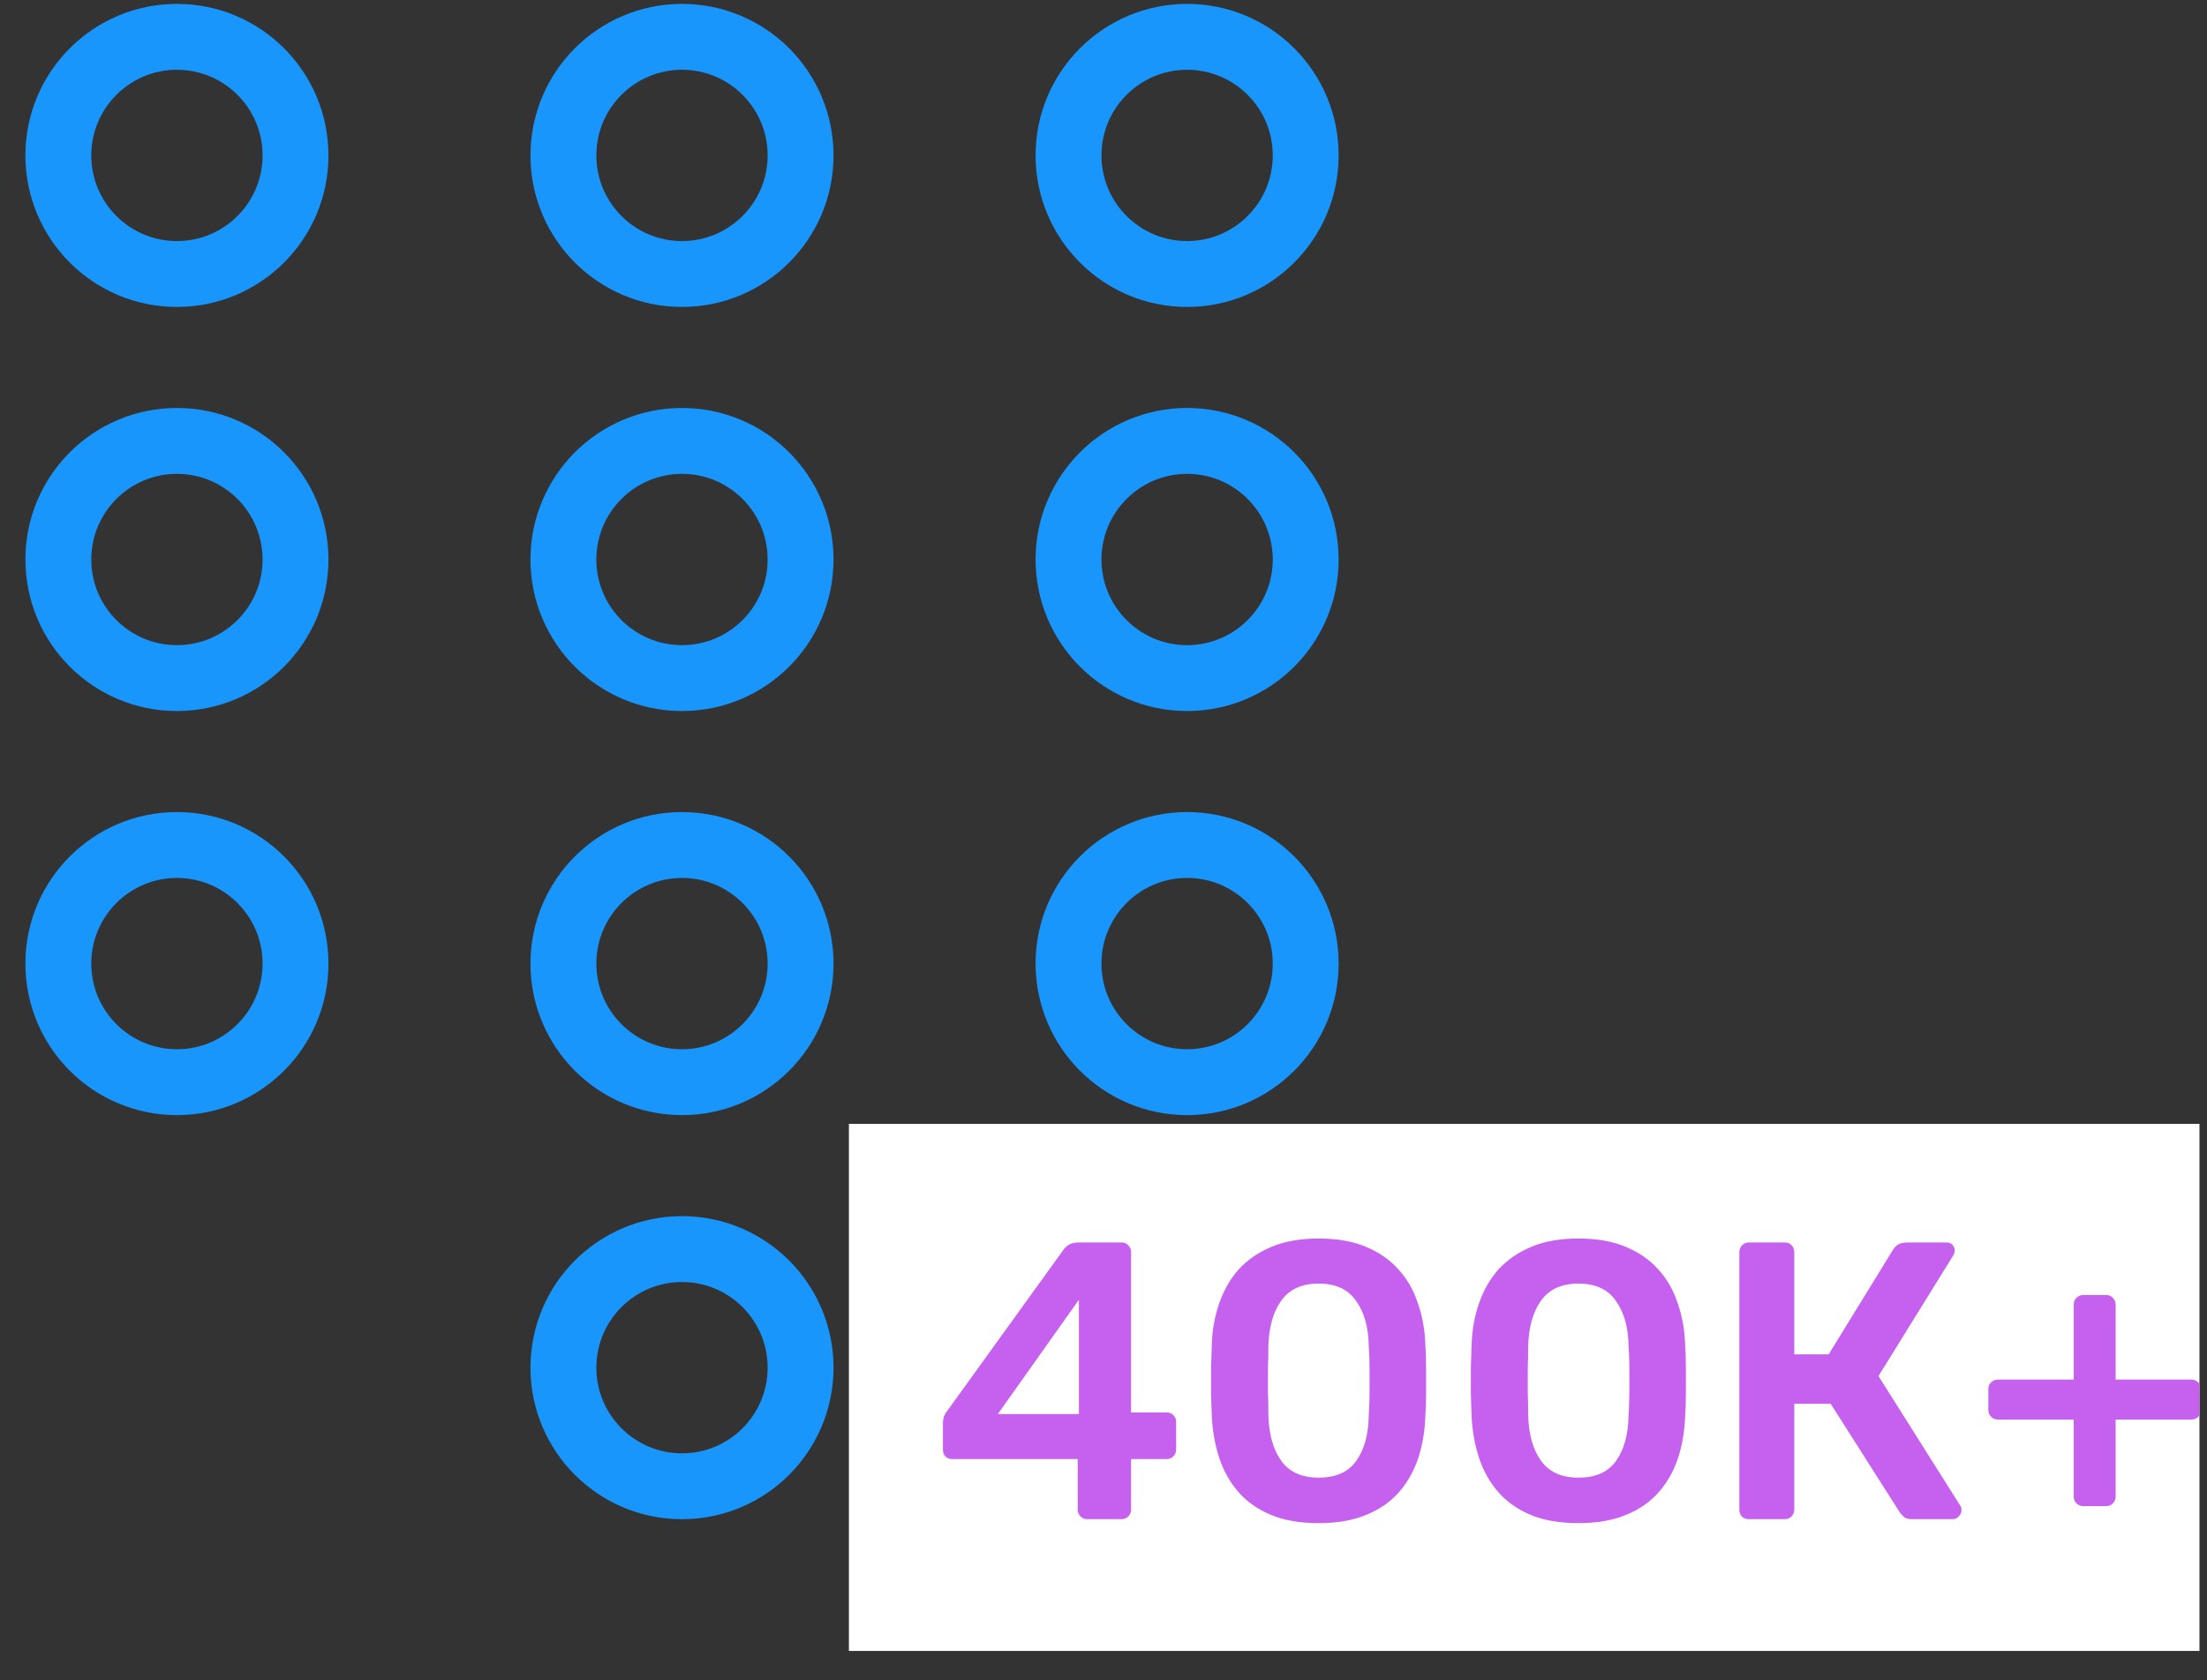 <svg width="67" height="51" viewBox="0 0 67 51" fill="none" xmlns="http://www.w3.org/2000/svg">
<rect x="0" y="0" width="67" height="51" fill="#333333" stroke="none"/>
<g clip-path="url(#clip0_472_366)">
<circle cx="5.371" cy="4.718" r="3.6" stroke="#1996FC" stroke-width="2"/>
<circle cx="20.704" cy="4.718" r="3.6" stroke="#1996FC" stroke-width="2"/>
<circle cx="36.038" cy="4.718" r="3.6" stroke="#1996FC" stroke-width="2"/>
<circle cx="5.371" cy="16.985" r="3.6" stroke="#1996FC" stroke-width="2"/>
<circle cx="20.704" cy="16.985" r="3.6" stroke="#1996FC" stroke-width="2"/>
<circle cx="36.038" cy="16.985" r="3.6" stroke="#1996FC" stroke-width="2"/>
<circle cx="5.371" cy="29.252" r="3.6" stroke="#1996FC" stroke-width="2"/>
<circle cx="20.704" cy="29.252" r="3.6" stroke="#1996FC" stroke-width="2"/>
<circle cx="36.038" cy="29.252" r="3.6" stroke="#1996FC" stroke-width="2"/>
<circle cx="20.704" cy="41.519" r="3.6" stroke="#1996FC" stroke-width="2"/>
<rect width="42" height="16" transform="translate(25.771 34.118)" fill="white"/>
<path d="M33.005 46.118C32.925 46.118 32.857 46.09 32.801 46.034C32.745 45.978 32.717 45.91 32.717 45.83V44.294H28.913C28.825 44.294 28.753 44.266 28.697 44.21C28.649 44.154 28.625 44.086 28.625 44.006V43.19C28.625 43.142 28.633 43.086 28.649 43.022C28.673 42.95 28.709 42.886 28.757 42.83L32.297 37.922C32.401 37.786 32.549 37.718 32.741 37.718H34.049C34.129 37.718 34.197 37.746 34.253 37.802C34.309 37.858 34.337 37.926 34.337 38.006V42.878H35.405C35.501 42.878 35.573 42.906 35.621 42.962C35.677 43.01 35.705 43.078 35.705 43.166V44.006C35.705 44.086 35.677 44.154 35.621 44.21C35.565 44.266 35.497 44.294 35.417 44.294H34.337V45.83C34.337 45.91 34.309 45.978 34.253 46.034C34.197 46.09 34.129 46.118 34.049 46.118H33.005ZM30.293 42.926H32.753V39.458L30.293 42.926ZM40.029 46.238C39.461 46.238 38.977 46.154 38.577 45.986C38.177 45.818 37.849 45.586 37.593 45.29C37.337 44.994 37.145 44.654 37.017 44.27C36.889 43.878 36.813 43.462 36.789 43.022C36.781 42.806 36.773 42.57 36.765 42.314C36.765 42.05 36.765 41.786 36.765 41.522C36.773 41.258 36.781 41.014 36.789 40.79C36.805 40.35 36.881 39.938 37.017 39.554C37.153 39.162 37.349 38.822 37.605 38.534C37.869 38.246 38.201 38.018 38.601 37.85C39.001 37.682 39.477 37.598 40.029 37.598C40.589 37.598 41.069 37.682 41.469 37.85C41.869 38.018 42.197 38.246 42.453 38.534C42.717 38.822 42.913 39.162 43.041 39.554C43.177 39.938 43.253 40.35 43.269 40.79C43.285 41.014 43.293 41.258 43.293 41.522C43.293 41.786 43.293 42.05 43.293 42.314C43.293 42.57 43.285 42.806 43.269 43.022C43.253 43.462 43.181 43.878 43.053 44.27C42.925 44.654 42.733 44.994 42.477 45.29C42.221 45.586 41.889 45.818 41.481 45.986C41.081 46.154 40.597 46.238 40.029 46.238ZM40.029 44.858C40.549 44.858 40.929 44.69 41.169 44.354C41.417 44.01 41.545 43.546 41.553 42.962C41.569 42.73 41.577 42.498 41.577 42.266C41.577 42.026 41.577 41.786 41.577 41.546C41.577 41.306 41.569 41.078 41.553 40.862C41.545 40.294 41.417 39.838 41.169 39.494C40.929 39.142 40.549 38.966 40.029 38.966C39.517 38.966 39.137 39.142 38.889 39.494C38.649 39.838 38.521 40.294 38.505 40.862C38.505 41.078 38.501 41.306 38.493 41.546C38.493 41.786 38.493 42.026 38.493 42.266C38.501 42.498 38.505 42.73 38.505 42.962C38.521 43.546 38.653 44.01 38.901 44.354C39.149 44.69 39.525 44.858 40.029 44.858ZM47.916 46.238C47.348 46.238 46.864 46.154 46.464 45.986C46.064 45.818 45.736 45.586 45.48 45.29C45.224 44.994 45.032 44.654 44.904 44.27C44.776 43.878 44.7 43.462 44.676 43.022C44.668 42.806 44.66 42.57 44.652 42.314C44.652 42.05 44.652 41.786 44.652 41.522C44.66 41.258 44.668 41.014 44.676 40.79C44.692 40.35 44.768 39.938 44.904 39.554C45.04 39.162 45.236 38.822 45.492 38.534C45.756 38.246 46.088 38.018 46.488 37.85C46.888 37.682 47.364 37.598 47.916 37.598C48.476 37.598 48.956 37.682 49.356 37.85C49.756 38.018 50.084 38.246 50.34 38.534C50.604 38.822 50.8 39.162 50.928 39.554C51.064 39.938 51.14 40.35 51.156 40.79C51.172 41.014 51.18 41.258 51.18 41.522C51.18 41.786 51.18 42.05 51.18 42.314C51.18 42.57 51.172 42.806 51.156 43.022C51.14 43.462 51.068 43.878 50.94 44.27C50.812 44.654 50.62 44.994 50.364 45.29C50.108 45.586 49.776 45.818 49.368 45.986C48.968 46.154 48.484 46.238 47.916 46.238ZM47.916 44.858C48.436 44.858 48.816 44.69 49.056 44.354C49.304 44.01 49.432 43.546 49.44 42.962C49.456 42.73 49.464 42.498 49.464 42.266C49.464 42.026 49.464 41.786 49.464 41.546C49.464 41.306 49.456 41.078 49.44 40.862C49.432 40.294 49.304 39.838 49.056 39.494C48.816 39.142 48.436 38.966 47.916 38.966C47.404 38.966 47.024 39.142 46.776 39.494C46.536 39.838 46.408 40.294 46.392 40.862C46.392 41.078 46.388 41.306 46.38 41.546C46.38 41.786 46.38 42.026 46.38 42.266C46.388 42.498 46.392 42.73 46.392 42.962C46.408 43.546 46.54 44.01 46.788 44.354C47.036 44.69 47.412 44.858 47.916 44.858ZM53.091 46.118C53.011 46.118 52.943 46.094 52.887 46.046C52.831 45.99 52.803 45.918 52.803 45.83V38.018C52.803 37.93 52.831 37.858 52.887 37.802C52.943 37.746 53.011 37.718 53.091 37.718H54.183C54.271 37.718 54.339 37.746 54.387 37.802C54.443 37.858 54.471 37.93 54.471 38.018V41.114H55.515L57.471 37.934C57.511 37.87 57.563 37.818 57.627 37.778C57.699 37.738 57.791 37.718 57.903 37.718H59.091C59.171 37.718 59.231 37.742 59.271 37.79C59.319 37.838 59.343 37.898 59.343 37.97C59.343 38.01 59.327 38.058 59.295 38.114L57.027 41.774L59.511 45.71C59.535 45.734 59.547 45.778 59.547 45.842C59.547 45.914 59.519 45.978 59.463 46.034C59.415 46.09 59.351 46.118 59.271 46.118H58.035C57.931 46.118 57.851 46.094 57.795 46.046C57.747 45.998 57.707 45.954 57.675 45.914L55.575 42.614H54.471V45.83C54.471 45.91 54.443 45.978 54.387 46.034C54.339 46.09 54.271 46.118 54.183 46.118H53.091ZM63.242 45.722C63.162 45.722 63.094 45.694 63.038 45.638C62.982 45.582 62.954 45.514 62.954 45.434V43.094H60.65C60.57 43.094 60.502 43.066 60.446 43.01C60.39 42.954 60.362 42.886 60.362 42.806V42.17C60.362 42.082 60.39 42.014 60.446 41.966C60.502 41.91 60.57 41.882 60.65 41.882H62.954V39.602C62.954 39.522 62.982 39.454 63.038 39.398C63.094 39.342 63.162 39.314 63.242 39.314H63.938C64.026 39.314 64.094 39.342 64.142 39.398C64.198 39.454 64.226 39.522 64.226 39.602V41.882H66.53C66.61 41.882 66.678 41.91 66.734 41.966C66.79 42.014 66.818 42.082 66.818 42.17V42.806C66.818 42.886 66.79 42.954 66.734 43.01C66.678 43.066 66.61 43.094 66.53 43.094H64.226V45.434C64.226 45.514 64.198 45.582 64.142 45.638C64.094 45.694 64.026 45.722 63.938 45.722H63.242Z" fill="#C561EE"/>
</g>
<defs>
<clipPath id="clip0_472_366">
<rect width="66" height="50" fill="white" transform="translate(0.771 0.118)"/>
</clipPath>
</defs>
</svg>
